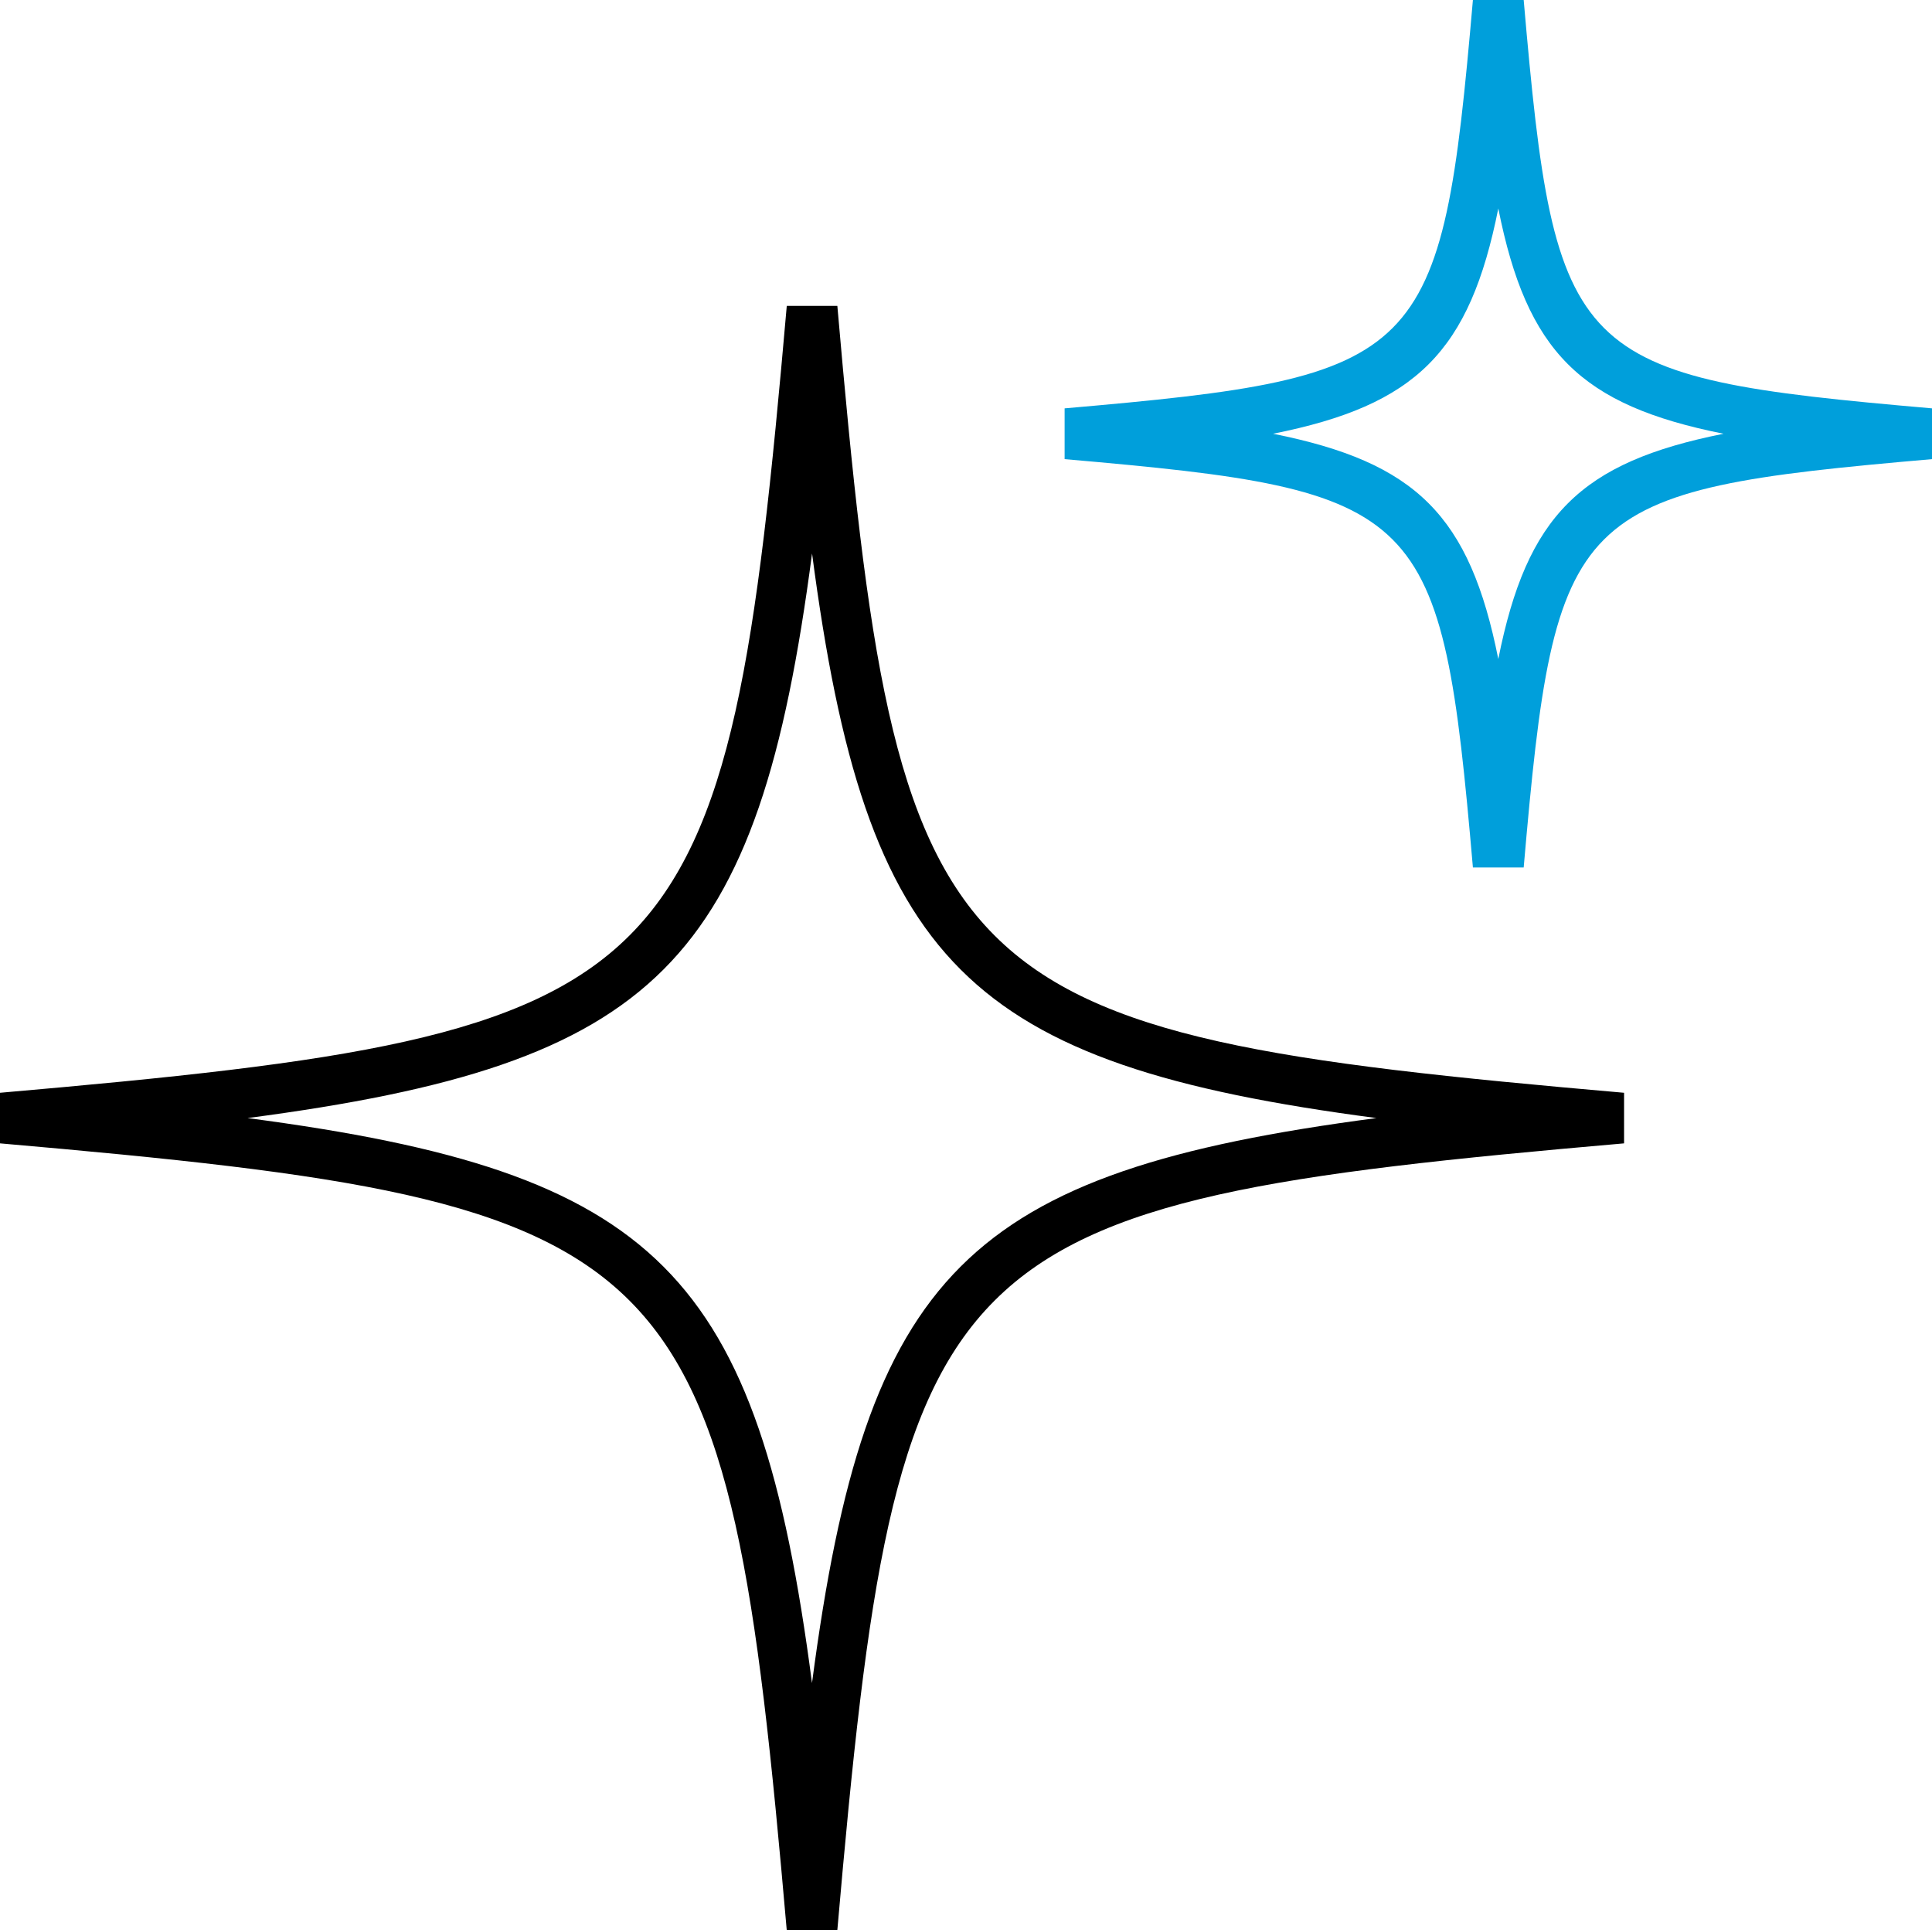 <svg xmlns="http://www.w3.org/2000/svg" width="76.099" height="76.018" viewBox="0 0 76.099 76.018">
  <g id="pictogram_ai_pos" transform="translate(-9.984 -9.918)">
    <path id="Path_13965" data-name="Path 13965" d="M42.966,21.965H40.974C38.6,49.137,37.156,50.585,9.984,52.954v1.992c27.172,2.369,28.62,3.817,30.989,30.989h1.992c2.369-27.172,3.817-28.62,30.989-30.989V52.954C46.783,50.585,45.335,49.137,42.966,21.965Zm-1,54.221C39.846,60.018,35.9,56.074,19.734,53.95,35.9,51.826,39.846,47.883,41.97,31.715,44.094,47.883,48.037,51.826,64.2,53.95,48.037,56.074,44.094,60.018,41.97,76.186Z"/>
    <path id="Path_13966" data-name="Path 13966" d="M70,9.918H68C66.762,24.16,66.16,24.762,51.918,26V28C66.16,29.238,66.762,29.84,68,44.082H70C71.238,29.84,71.84,29.238,86.083,28V26C71.84,24.762,71.238,24.16,70,9.918ZM69,35.872c-1.126-5.646-3.227-7.746-8.872-8.872,5.646-1.126,7.746-3.227,8.872-8.872,1.126,5.646,3.227,7.746,8.872,8.872C72.226,28.126,70.126,30.227,69,35.872Z" fill="#009fdb"/>
  </g>
</svg>
